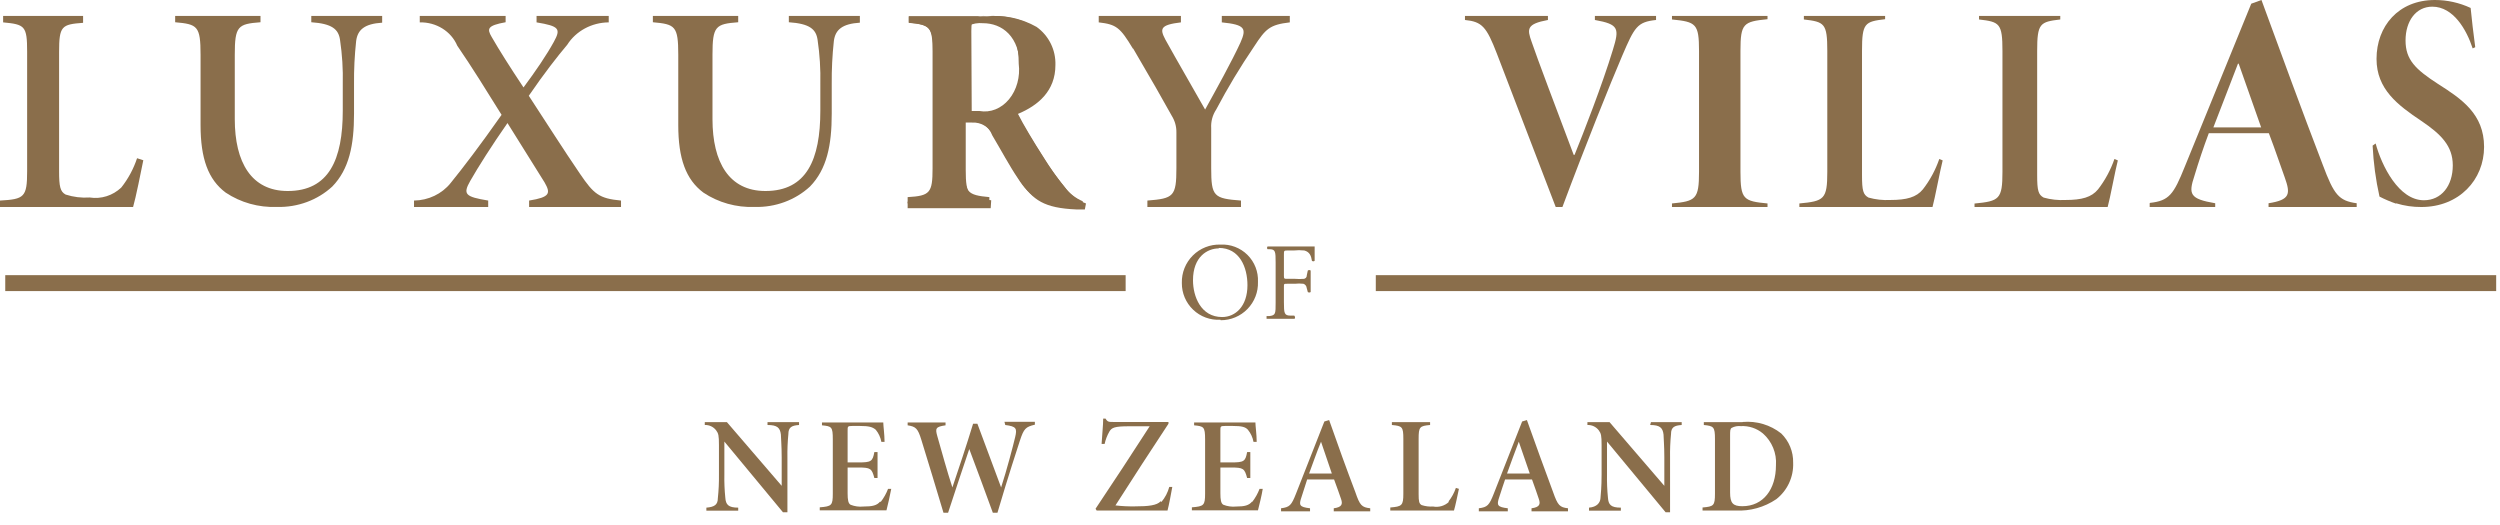 <?xml version="1.0" encoding="UTF-8"?>
<svg width="157px" height="33px" viewBox="0 0 157 33" version="1.1" xmlns="http://www.w3.org/2000/svg" xmlns:xlink="http://www.w3.org/1999/xlink">
    <!-- Generator: Sketch 60.1 (88133) - https://sketch.com -->
    <title>Group 2</title>
    <desc>Created with Sketch.</desc>
    <g id="Page-1" stroke="none" stroke-width="1" fill="none" fill-rule="evenodd">
        <g id="Artboard" transform="translate(-89, -13)" fill="#8A6E4B" fill-rule="nonzero">
            <g id="Group-2" transform="translate(89, 13)">
                <path d="M48.2,26.69 C48.82,26.69 48.99,26.87 49.04,27.29 C49.04,27.53 49.09,27.93 49.09,28.73 L49.09,30.51 L49.09,30.51 L45.65,26.51 L44.26,26.51 L44.26,26.69 C44.536,26.678 44.801,26.801 44.97,27.02 C45.12,27.22 45.15,27.35 45.15,27.95 L45.15,29.81 C45.156,30.304 45.133,30.799 45.08,31.29 C45.08,31.7 44.86,31.84 44.36,31.88 L44.36,32.07 L46.36,32.07 L46.36,31.88 C45.74,31.88 45.58,31.69 45.55,31.26 C45.501,30.778 45.481,30.294 45.49,29.81 L45.49,27.73 L45.49,27.73 L49.17,32.17 L49.45,32.17 L49.45,28.73 C49.442,28.239 49.462,27.748 49.51,27.26 C49.51,26.83 49.72,26.72 50.18,26.69 L50.18,26.51 L48.2,26.51 L48.2,26.69 Z" id="Path"></path>
                <path d="M55.27,31.5 C55.07,31.74 54.8,31.81 54.22,31.81 C53.948,31.838 53.674,31.8 53.42,31.7 C53.27,31.62 53.23,31.4 53.23,30.97 L53.23,29.36 L53.91,29.36 C54.67,29.36 54.75,29.42 54.91,30.02 L55.11,30.02 L55.11,28.39 L54.91,28.39 C54.8,28.98 54.71,29.04 53.91,29.04 L53.23,29.04 L53.23,27.04 C53.23,26.78 53.23,26.75 53.53,26.75 L54,26.75 C54.56,26.75 54.79,26.81 55,26.99 C55.179,27.21 55.299,27.471 55.35,27.75 L55.55,27.75 C55.55,27.28 55.47,26.75 55.47,26.53 L51.62,26.53 L51.62,26.71 C52.23,26.77 52.3,26.8 52.3,27.59 L52.3,31 C52.3,31.74 52.23,31.8 51.48,31.86 L51.48,32.05 L55.67,32.05 C55.74,31.78 55.91,31.05 55.97,30.7 L55.77,30.7 C55.658,30.995 55.503,31.271 55.31,31.52" id="Path"></path>
                <path d="M63.13,26.69 C63.84,26.78 63.88,26.91 63.75,27.46 C63.62,28.01 63.22,29.54 62.87,30.61 L62.87,30.61 C62.37,29.28 61.87,27.92 61.38,26.61 L61.11,26.61 C60.69,27.99 60.23,29.36 59.81,30.61 L59.81,30.61 C59.48,29.61 59.17,28.46 58.86,27.38 C58.73,26.91 58.75,26.8 59.38,26.71 L59.38,26.53 L57,26.53 L57,26.71 C57.51,26.79 57.64,26.9 57.86,27.62 C58.33,29.15 58.78,30.62 59.25,32.2 L59.54,32.2 C59.96,30.9 60.41,29.57 60.87,28.2 L60.87,28.2 C61.34,29.44 61.87,30.89 62.35,32.2 L62.64,32.2 C63.35,29.79 63.88,28.2 64.05,27.67 C64.3,26.91 64.41,26.81 64.99,26.67 L64.99,26.49 L63.08,26.49 L63.13,26.69 Z" id="Path"></path>
                <path d="M72.89,31.48 C72.65,31.74 72.13,31.8 71.27,31.8 C70.862,31.808 70.455,31.788 70.05,31.74 C71.17,29.98 72.26,28.31 73.38,26.61 L73.38,26.5 L69.92,26.5 C69.64,26.5 69.55,26.5 69.43,26.29 L69.28,26.29 C69.28,26.7 69.21,27.35 69.18,27.88 L69.37,27.88 C69.429,27.606 69.531,27.343 69.67,27.1 C69.82,26.86 69.97,26.77 70.91,26.77 L72.2,26.77 C71.09,28.49 69.94,30.25 68.8,31.95 L68.87,32.06 L73.32,32.06 C73.41,31.73 73.56,30.92 73.62,30.58 L73.43,30.58 C73.338,30.925 73.17,31.246 72.94,31.52" id="Path"></path>
                <path d="M78.63,31.5 C78.43,31.74 78.16,31.81 77.63,31.81 C77.358,31.838 77.084,31.8 76.83,31.7 C76.68,31.62 76.64,31.4 76.64,30.97 L76.64,29.36 L77.32,29.36 C78.08,29.36 78.16,29.42 78.32,30.02 L78.52,30.02 L78.52,28.39 L78.32,28.39 C78.21,28.98 78.12,29.04 77.32,29.04 L76.64,29.04 L76.64,27.04 C76.64,26.78 76.64,26.75 76.94,26.75 L77.42,26.75 C77.98,26.75 78.21,26.81 78.37,26.99 C78.549,27.21 78.669,27.471 78.72,27.75 L78.92,27.75 C78.92,27.28 78.84,26.75 78.84,26.53 L74.99,26.53 L74.99,26.71 C75.6,26.77 75.68,26.8 75.68,27.59 L75.68,31 C75.68,31.74 75.6,31.8 74.85,31.86 L74.85,32.05 L79,32.05 C79.07,31.78 79.25,31.05 79.3,30.7 L79.1,30.7 C78.988,30.995 78.833,31.271 78.64,31.52" id="Path"></path>
                <path d="M82.21,29.74 C82.45,29.09 82.69,28.4 82.96,27.74 L82.96,27.74 L83.64,29.74 L82.21,29.74 Z M85.12,30.92 C84.55,29.42 84.01,27.92 83.47,26.38 L83.17,26.47 L81.39,31 C81.1,31.74 80.99,31.85 80.45,31.92 L80.45,32.11 L82.27,32.11 L82.27,31.92 C81.6,31.84 81.56,31.73 81.73,31.23 C81.9,30.73 81.96,30.49 82.09,30.11 L83.78,30.11 C83.96,30.6 84.12,31.04 84.22,31.34 C84.32,31.64 84.3,31.85 83.76,31.92 L83.76,32.11 L86.05,32.11 L86.05,31.92 C85.52,31.86 85.4,31.74 85.12,30.92" id="Shape"></path>
                <path d="M91,31.51 C90.735,31.766 90.362,31.877 90,31.81 C89.756,31.826 89.512,31.795 89.28,31.72 C89.12,31.63 89.09,31.49 89.09,31.04 L89.09,27.56 C89.09,26.8 89.16,26.75 89.81,26.69 L89.81,26.51 L87.41,26.51 L87.41,26.69 C88.06,26.75 88.13,26.8 88.13,27.56 L88.13,31 C88.13,31.75 88.04,31.81 87.31,31.87 L87.31,32.06 L91.31,32.06 C91.39,31.81 91.56,30.99 91.62,30.7 L91.43,30.64 C91.324,30.952 91.165,31.243 90.96,31.5" id="Path"></path>
                <path d="M94.64,29.74 C94.88,29.09 95.12,28.4 95.38,27.74 L95.38,27.74 L96.07,29.74 L94.64,29.74 Z M97.54,30.92 C96.98,29.42 96.44,27.92 95.89,26.38 L95.59,26.47 L93.81,31 C93.52,31.74 93.41,31.85 92.87,31.92 L92.87,32.11 L94.69,32.11 L94.69,31.92 C94.03,31.84 93.98,31.73 94.15,31.23 C94.32,30.73 94.38,30.49 94.52,30.11 L96.21,30.11 C96.39,30.6 96.54,31.04 96.64,31.34 C96.74,31.64 96.72,31.85 96.18,31.92 L96.18,32.11 L98.47,32.11 L98.47,31.92 C97.95,31.86 97.83,31.74 97.54,30.92" id="Shape"></path>
                <path d="M103.63,26.69 C104.25,26.69 104.42,26.87 104.47,27.29 C104.47,27.53 104.52,27.93 104.52,28.73 L104.52,30.51 L104.52,30.51 L101.08,26.51 L99.69,26.51 L99.69,26.69 C99.966,26.678 100.231,26.801 100.4,27.02 C100.55,27.22 100.58,27.35 100.58,27.95 L100.58,29.81 C100.58,30.62 100.53,31.01 100.51,31.29 C100.49,31.57 100.29,31.84 99.79,31.88 L99.79,32.07 L101.79,32.07 L101.79,31.88 C101.16,31.88 101.01,31.69 100.98,31.26 C100.931,30.778 100.911,30.294 100.92,29.81 L100.92,27.73 L100.92,27.73 L104.6,32.17 L104.88,32.17 L104.88,28.73 C104.872,28.239 104.892,27.748 104.94,27.26 C104.94,26.83 105.15,26.72 105.61,26.69 L105.61,26.51 L103.68,26.51 L103.63,26.69 Z" id="Path"></path>
                <path d="M109.42,31.79 C108.83,31.79 108.65,31.6 108.65,30.93 L108.65,27.38 C108.65,27.06 108.65,26.93 108.75,26.87 C108.925,26.778 109.123,26.739 109.32,26.76 C109.825,26.732 110.321,26.896 110.71,27.22 C111.281,27.722 111.585,28.462 111.53,29.22 C111.53,30.72 110.74,31.79 109.42,31.79 M109.42,26.51 L107,26.51 L107,26.69 C107.62,26.75 107.7,26.81 107.7,27.57 L107.7,31 C107.7,31.76 107.62,31.81 106.92,31.87 L106.92,32.06 L109,32.06 C109.905,32.107 110.8,31.857 111.55,31.35 C112.251,30.801 112.645,29.949 112.61,29.06 C112.626,28.369 112.354,27.703 111.86,27.22 C111.178,26.682 110.316,26.424 109.45,26.5" id="Shape"></path>
                <path d="M9,10.064 L8.608,9.936 C8.386,10.605 8.051,11.228 7.617,11.776 C7.081,12.286 6.349,12.516 5.628,12.402 C5.119,12.437 4.608,12.375 4.121,12.218 C3.782,12.034 3.711,11.721 3.711,10.755 L3.711,3.273 C3.711,1.626 3.871,1.534 5.218,1.433 L5.218,1 L0.196,1 L0.196,1.405 C1.561,1.534 1.704,1.626 1.704,3.245 L1.704,10.755 C1.704,12.383 1.525,12.512 -5.68434189e-14,12.595 L-5.68434189e-14,13 L8.358,13 C8.518,12.466 8.875,10.69 9,10.064" id="Path"></path>
                <path d="M12.595,3.444 L12.595,7.855 C12.595,9.956 13.073,11.273 14.171,12.094 C15.109,12.722 16.241,13.039 17.39,12.996 C18.685,13.032 19.94,12.57 20.867,11.715 C21.927,10.624 22.233,9.118 22.233,7.142 L22.233,5.275 C22.224,4.372 22.269,3.468 22.367,2.569 C22.462,1.857 22.902,1.496 24,1.424 L24,1 L19.549,1 L19.549,1.397 C20.848,1.487 21.259,1.83 21.354,2.506 C21.49,3.423 21.548,4.349 21.526,5.275 L21.526,6.953 C21.526,10.02 20.657,11.995 18.068,11.995 C15.785,11.995 14.744,10.191 14.744,7.485 L14.744,3.444 C14.744,1.64 14.935,1.505 16.359,1.397 L16.359,1 L11,1 L11,1.397 C12.404,1.523 12.595,1.631 12.595,3.444" id="Path"></path>
                <path d="M30.659,12.595 C29.223,12.356 29.047,12.209 29.536,11.353 C30.024,10.497 30.874,9.153 31.87,7.727 L34.204,11.463 C34.585,12.135 34.556,12.383 33.228,12.595 L33.228,13 L39,13 L39,12.595 C37.623,12.466 37.291,12.19 36.421,10.911 C35.347,9.337 34.341,7.745 33.208,6.015 C34.185,4.589 35.015,3.531 35.621,2.813 C36.169,1.947 37.158,1.413 38.228,1.405 L38.228,1 L33.696,1 L33.696,1.405 C35.132,1.644 35.23,1.81 34.781,2.629 C34.331,3.448 33.638,4.469 32.876,5.491 C32.007,4.184 31.362,3.163 30.874,2.316 C30.581,1.81 30.591,1.607 31.753,1.396 L31.753,1 L26.361,1 L26.361,1.405 C27.393,1.382 28.332,1.965 28.715,2.868 C29.692,4.294 30.512,5.629 31.499,7.212 C30.122,9.172 29.086,10.525 28.295,11.5 C27.75,12.179 26.903,12.583 26,12.595 L26,13 L30.659,13 L30.659,12.595 Z" id="Path"></path>
                <path d="M42.595,3.444 L42.595,7.855 C42.595,9.956 43.073,11.273 44.171,12.094 C45.109,12.722 46.241,13.039 47.39,12.996 C48.685,13.032 49.94,12.57 50.867,11.715 C51.927,10.624 52.233,9.118 52.233,7.142 L52.233,5.275 C52.224,4.372 52.269,3.468 52.367,2.569 C52.462,1.857 52.902,1.496 54,1.424 L54,1 L49.539,1 L49.539,1.397 C50.848,1.487 51.249,1.83 51.345,2.506 C51.481,3.423 51.538,4.349 51.517,5.275 L51.517,6.953 C51.517,10.02 50.657,11.995 48.068,11.995 C45.785,11.995 44.744,10.191 44.744,7.485 L44.744,3.444 C44.744,1.64 44.935,1.505 46.359,1.397 L46.359,1 L41,1 L41,1.397 C42.404,1.523 42.595,1.631 42.595,3.444" id="Path"></path>
                <path d="M61,1.946 C61,1.473 61.048,1.299 61.144,1.183 C61.393,1.036 61.671,0.976 61.947,1.009 C62.981,1.009 63.976,1.85 63.976,4.005 C64.078,4.823 63.851,5.651 63.366,6.236 C62.88,6.821 62.193,7.094 61.513,6.971 L61.024,6.971 L61,1.946 Z M62.132,12.379 C60.739,12.253 60.576,12.073 60.576,10.578 L60.576,7.597 L60.949,7.597 C61.553,7.572 62.105,7.936 62.313,8.498 C62.85,9.398 63.414,10.452 63.924,11.199 C64.688,12.397 65.425,12.865 67.4,13 L67.927,13 L68,12.64 C67.542,12.449 67.146,12.137 66.854,11.739 C66.316,11.088 65.826,10.399 65.389,9.677 C64.843,8.84 64.106,7.624 63.815,7.03 C65.158,6.638 66.094,5.435 66.135,4.05 C66.179,3.113 65.741,2.218 64.97,1.673 C64.031,1.148 62.951,0.921 61.877,1.024 L57.073,1.024 L57.073,1.42 C58.401,1.547 58.565,1.691 58.565,3.221 L58.565,10.578 C58.565,12.118 58.401,12.298 57,12.379 L57,12.775 L62.132,12.775 L62.132,12.379 Z" id="Shape"></path>
                <path d="M71.165,3.052 C72.272,4.939 73.036,6.273 73.584,7.267 C73.781,7.582 73.883,7.941 73.878,8.307 L73.878,10.561 C73.878,12.337 73.702,12.466 72.056,12.595 L72.056,13 L77.934,13 L77.934,12.595 C76.22,12.466 76.063,12.337 76.063,10.561 L76.063,8.049 C76.037,7.638 76.146,7.23 76.376,6.88 C77.093,5.522 77.888,4.201 78.757,2.923 C79.482,1.81 79.736,1.552 81,1.405 L81,1 L76.729,1 L76.729,1.405 C78.208,1.552 78.287,1.791 77.904,2.666 C77.376,3.825 76.337,5.693 75.681,6.88 C74.858,5.417 73.976,3.917 73.183,2.482 C72.83,1.81 72.85,1.561 74.162,1.405 L74.162,1 L69,1 L69,1.405 C70.107,1.534 70.342,1.718 71.145,3.052" id="Path"></path>
                <path d="M76.54,15.57 C77.85,15.57 78.34,16.79 78.34,17.91 C78.34,19.25 77.57,19.91 76.75,19.91 C75.41,19.91 74.92,18.61 74.92,17.6 C74.92,16.11 75.84,15.6 76.54,15.6 M76.66,20.11 C77.294,20.113 77.902,19.858 78.343,19.403 C78.785,18.948 79.022,18.333 79,17.7 C79.029,17.067 78.789,16.452 78.34,16.006 C77.89,15.56 77.272,15.325 76.64,15.36 C75.994,15.341 75.369,15.588 74.911,16.044 C74.453,16.5 74.203,17.124 74.22,17.77 C74.213,18.404 74.47,19.012 74.929,19.45 C75.387,19.888 76.007,20.116 76.64,20.08" id="Shape"></path>
                <path d="M81.28,19.82 L81.05,19.82 C80.65,19.82 80.63,19.68 80.63,18.97 L80.63,18 C80.63,17.82 80.63,17.82 80.86,17.82 L81.32,17.82 C81.496,17.8 81.674,17.8 81.85,17.82 C81.966,17.856 82.049,17.959 82.06,18.08 L82.13,18.34 C82.183,18.38 82.257,18.38 82.31,18.34 C82.31,18.19 82.31,17.93 82.31,17.68 C82.31,17.43 82.31,17.16 82.31,16.99 C82.257,16.95 82.183,16.95 82.13,16.99 L82.07,17.27 C82.07,17.44 81.98,17.48 81.9,17.51 C81.707,17.528 81.513,17.528 81.32,17.51 L80.86,17.51 C80.65,17.51 80.63,17.51 80.63,17.32 L80.63,16 C80.63,15.75 80.63,15.73 80.84,15.73 L81.25,15.73 C81.469,15.706 81.691,15.706 81.91,15.73 C82.25,15.82 82.34,16.07 82.39,16.38 C82.439,16.422 82.511,16.422 82.56,16.38 C82.56,16.12 82.56,15.79 82.56,15.48 C82.48,15.48 82.08,15.48 81.64,15.48 L80.39,15.48 L79.6,15.48 C79.562,15.53 79.562,15.6 79.6,15.65 L79.71,15.65 C80.1,15.65 80.11,15.79 80.11,16.5 L80.11,19 C80.11,19.71 80.11,19.8 79.71,19.85 L79.54,19.85 C79.54,19.85 79.54,20 79.54,20.02 C79.86,20.02 80.09,20.02 80.39,20.02 C80.69,20.02 80.9,20.02 81.3,20.02 C81.338,19.97 81.338,19.9 81.3,19.85" id="Path"></path>
                <rect id="Rectangle" x="86.4" y="17.28" width="70.36" height="1"></rect>
                <rect id="Rectangle" x="0.33" y="17.28" width="70.36" height="1"></rect>
                <path d="M94.005,3.37 C94.713,5.2 96.406,9.65 97.699,13 L98.12,13 C99.523,9.232 101.161,5.162 101.869,3.516 C102.652,1.687 102.816,1.381 104,1.255 L104,1 L100.159,1 L100.159,1.255 C101.671,1.528 101.704,1.779 101.287,3.135 C100.614,5.346 99.447,8.331 98.882,9.726 L98.828,9.726 C97.792,6.975 96.515,3.609 96.187,2.629 C95.896,1.816 95.862,1.507 97.21,1.255 L97.21,1 L92,1 L92,1.255 C93.074,1.364 93.348,1.674 94.005,3.37" id="Path"></path>
                <path d="M111,12.777 C109.49,12.632 109.301,12.52 109.301,10.798 L109.301,3.185 C109.301,1.471 109.49,1.356 111,1.206 L111,1 L105,1 L105,1.223 C106.51,1.373 106.699,1.484 106.699,3.202 L106.699,10.798 C106.699,12.512 106.49,12.632 105,12.777 L105,13 L111,13 L111,12.777 Z" id="Path"></path>
                <path d="M113,12.777 L113,13 L121.361,13 C121.504,12.503 121.84,10.687 122,10.074 L121.787,9.984 C121.549,10.675 121.201,11.32 120.758,11.89 C120.348,12.392 119.734,12.559 118.709,12.559 C118.249,12.583 117.789,12.533 117.344,12.409 C117.008,12.225 116.934,11.98 116.934,10.999 L116.934,3.185 C116.934,1.446 117.111,1.356 118.385,1.206 L118.385,1 L113.283,1 L113.283,1.223 C114.578,1.373 114.754,1.463 114.754,3.202 L114.754,10.798 C114.754,12.512 114.557,12.632 113,12.777" id="Path"></path>
                <path d="M133,10.074 L132.787,9.984 C132.548,10.675 132.2,11.319 131.758,11.89 C131.348,12.392 130.73,12.559 129.709,12.559 C129.249,12.584 128.789,12.533 128.344,12.409 C128.008,12.225 127.934,11.98 127.934,10.999 L127.934,3.206 C127.934,1.463 128.111,1.373 129.385,1.223 L129.385,1 L124.283,1 L124.283,1.223 C125.578,1.373 125.754,1.463 125.754,3.206 L125.754,10.798 C125.754,12.512 125.557,12.632 124,12.782 L124,13 L132.361,13 C132.504,12.503 132.84,10.687 133,10.074" id="Path"></path>
                <path d="M140.536,4 L140.59,4 L142,8 L139,8 C139.509,6.716 140.018,5.337 140.544,4 M135,12.764 L135,13 L139.115,13 L139.115,12.764 C137.51,12.491 137.426,12.196 137.812,11.037 C138.071,10.174 138.373,9.269 138.712,8.365 L142.484,8.365 C142.906,9.465 143.244,10.505 143.486,11.155 C143.848,12.178 143.829,12.55 142.465,12.764 L142.465,13 L148,13 L148,12.764 C146.877,12.609 146.576,12.237 145.87,10.351 C144.548,6.911 143.286,3.453 142.02,0 L141.379,0.232 L137.204,10.469 C136.503,12.214 136.22,12.609 135.019,12.741" id="Shape"></path>
                <path d="M150.478,12.768 C150.994,12.926 151.527,13.004 152.062,13 C154.439,13 156,11.284 156,9.225 C156,7.166 154.598,6.217 153.108,5.272 C151.686,4.35 151.068,3.752 151.068,2.54 C151.068,1.328 151.718,0.419 152.748,0.419 C154.083,0.419 154.907,1.885 155.283,3.039 L155.445,2.964 C155.327,2.072 155.224,1.212 155.156,0.499 C154.444,0.168 153.681,-0.001 152.91,0 C150.616,0 149.246,1.653 149.246,3.699 C149.246,5.606 150.585,6.605 152.054,7.59 C153.306,8.436 154.035,9.167 154.035,10.384 C154.035,11.672 153.318,12.576 152.221,12.576 C150.636,12.576 149.566,10.402 149.19,9.011 L149,9.145 C149.053,10.225 149.197,11.296 149.432,12.345 C149.77,12.52 150.118,12.669 150.474,12.79" id="Path"></path>
                <path d="M60.648,2.345 C60.648,1.897 60.704,1.729 60.816,1.617 C61.1,1.481 61.415,1.426 61.728,1.457 C62.912,1.457 64.064,2.257 64.064,4.313 C64.13,5.185 63.794,6.039 63.152,6.633 C62.589,7.037 61.898,7.222 61.208,7.153 L60.648,7.153 L60.648,2.345 Z M62.248,12.577 C60.84,12.441 60.648,12.257 60.648,10.681 L60.648,7.697 L61.016,7.697 C61.624,7.654 62.191,8.005 62.424,8.569 C62.968,9.537 63.544,10.577 64.064,11.353 C64.864,12.577 65.584,13.065 67.584,13.153 C67.792,13.153 68,13.153 68.128,13.153 L68.2,12.777 C67.739,12.608 67.331,12.321 67.016,11.945 C66.472,11.287 65.975,10.592 65.528,9.865 C64.976,9.009 64.232,7.769 63.928,7.153 C65.208,6.617 66.28,5.705 66.28,4.089 C66.312,3.141 65.868,2.24 65.096,1.689 C64.143,1.151 63.049,0.919 61.96,1.025 L57.072,1.025 L57.072,1.433 C58.432,1.561 58.6,1.705 58.6,3.289 L58.6,10.769 C58.6,12.369 58.432,12.529 57,12.665 L57,13.073 L62.216,13.073 L62.248,12.577 Z" id="Shape"></path>
            </g>
        </g>
    </g>
</svg>